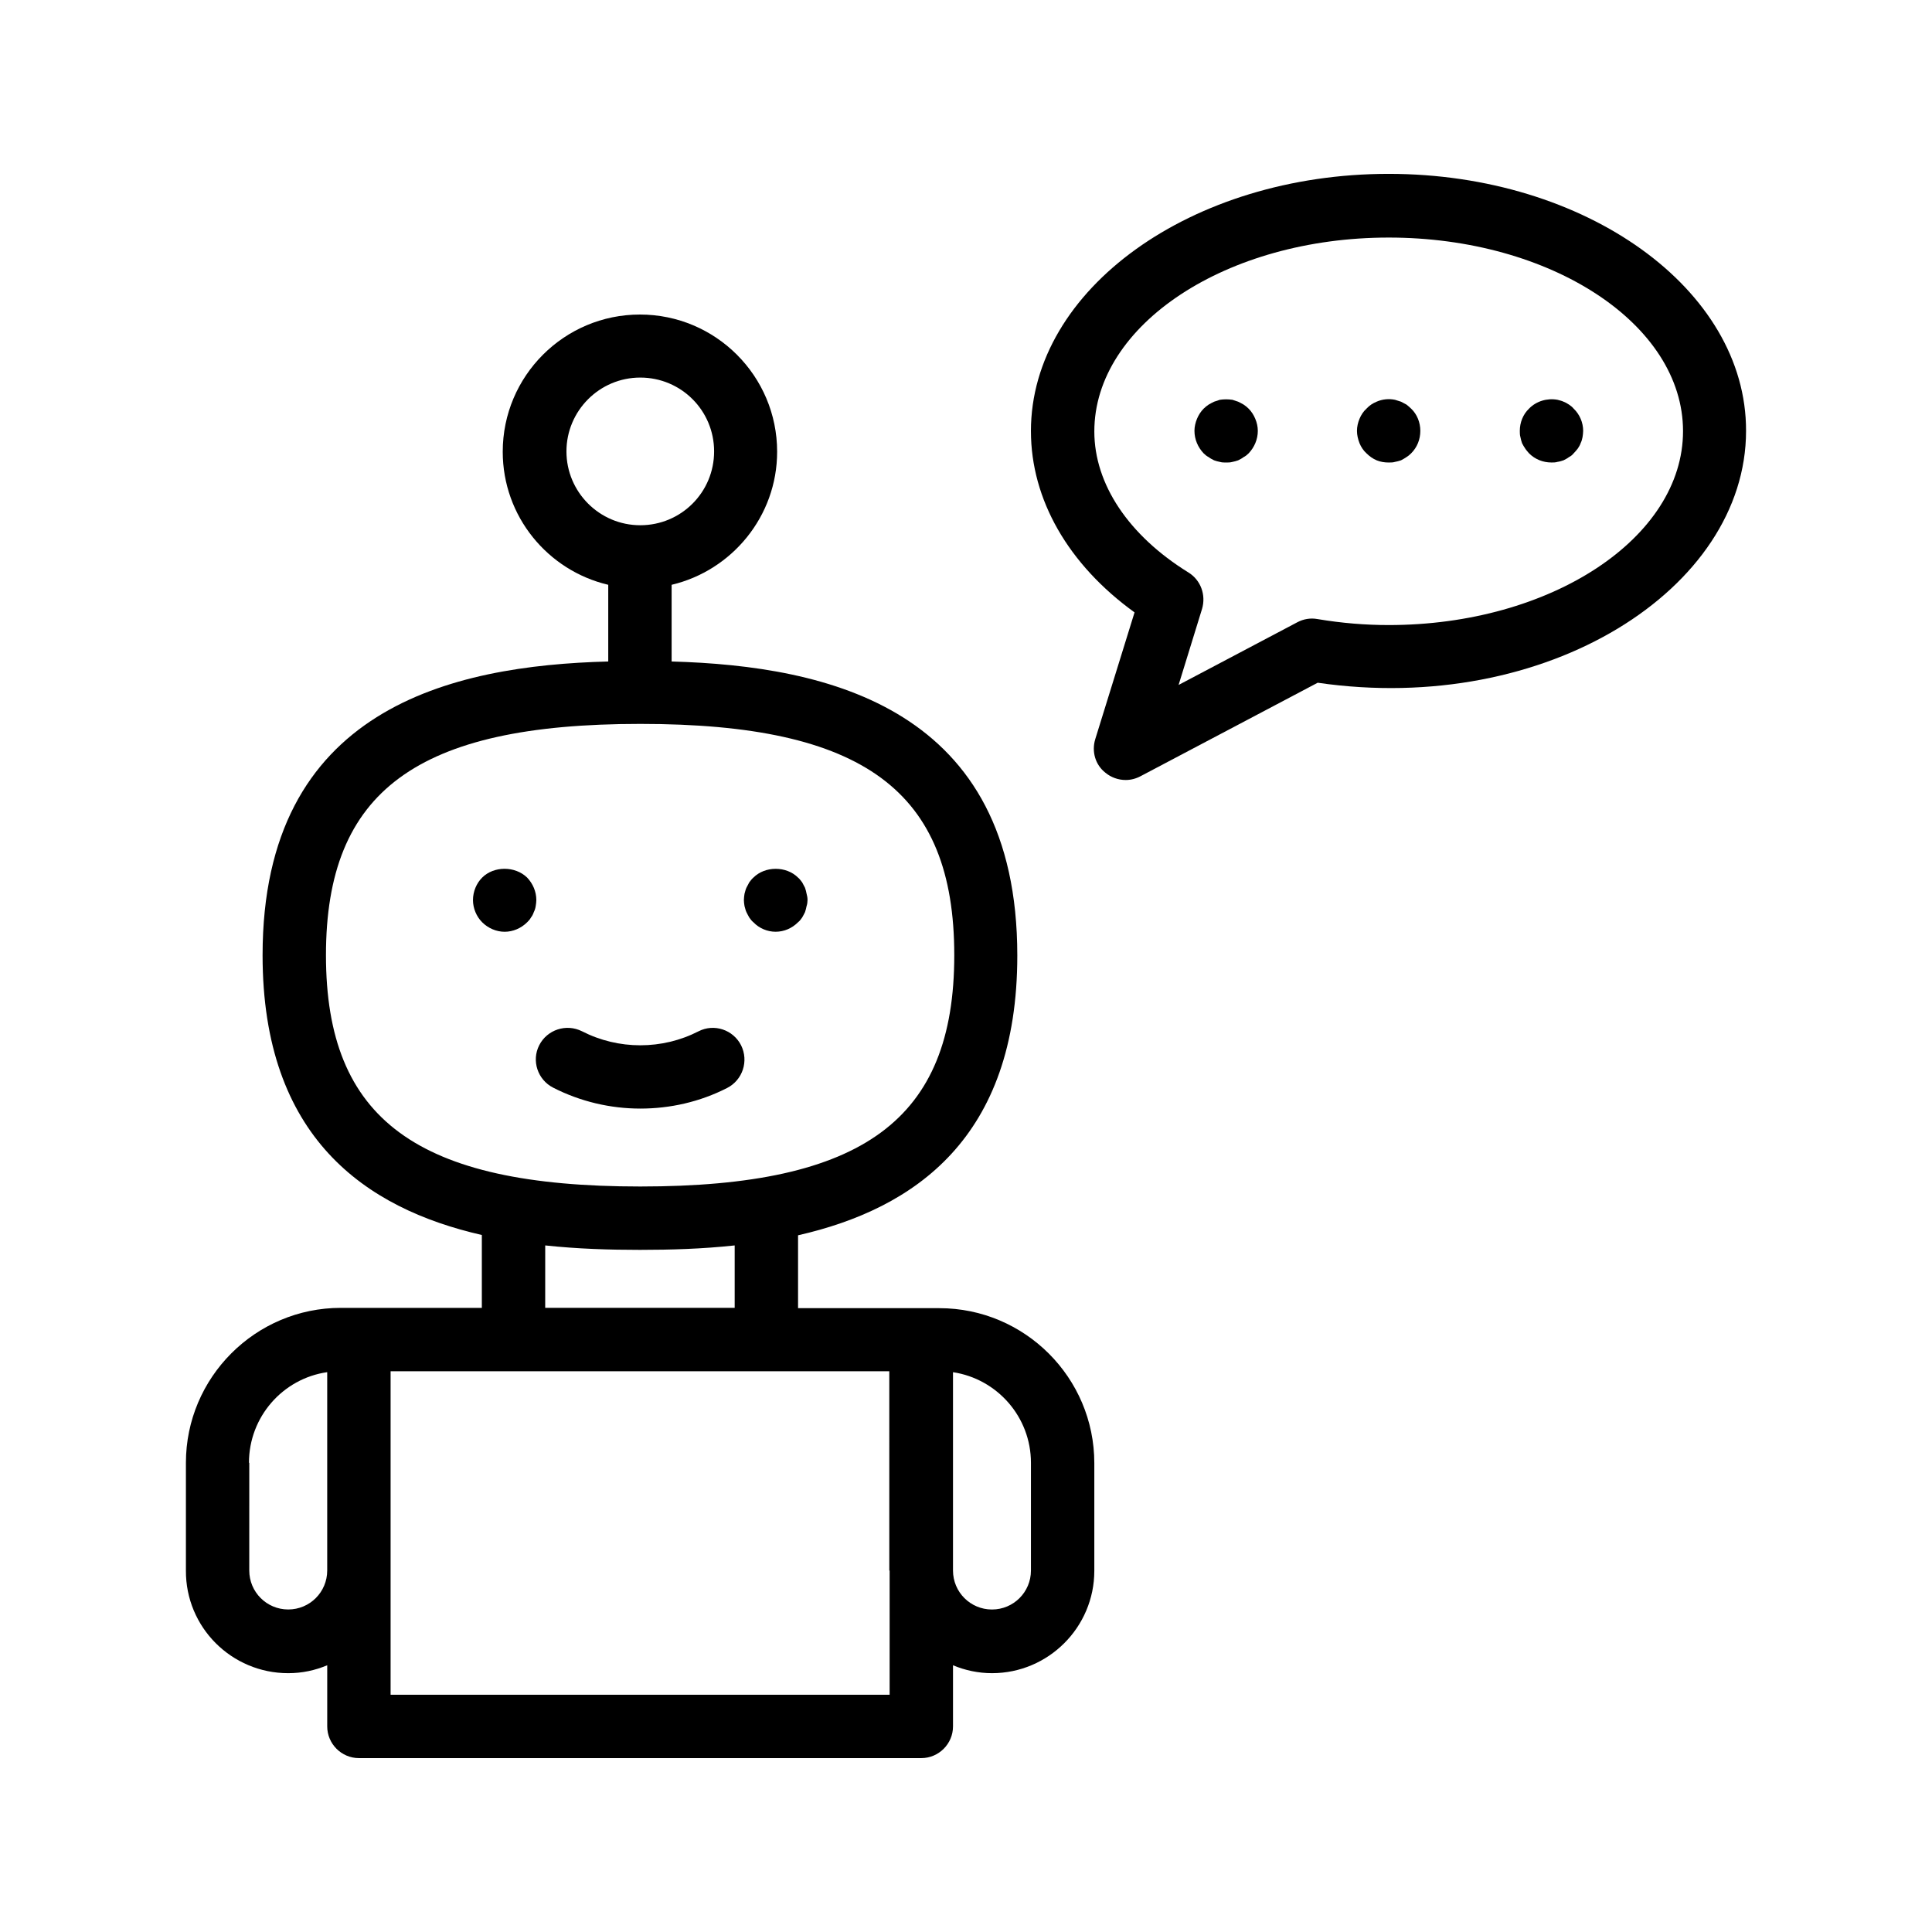 <?xml version="1.0" encoding="UTF-8"?>
<!-- Uploaded to: SVG Repo, www.svgrepo.com, Generator: SVG Repo Mixer Tools -->
<svg fill="#000000" width="800px" height="800px" version="1.1" viewBox="144 144 512 512" xmlns="http://www.w3.org/2000/svg">
 <g>
  <path d="m417.21 258.26c0 18.137 9.91 35.352 27.457 48.031l-10.41 33.586c-1.008 3.273 0 6.801 2.688 8.902 1.512 1.258 3.441 1.93 5.375 1.93 1.344 0 2.688-0.336 3.945-1.008l46.938-24.77c60.543 8.816 113.52-24.77 113.52-66.754 0.086-37.539-42.484-68.102-94.715-68.102-52.227 0-94.801 30.562-94.801 68.184zm172.81 0c0 28.297-35.016 51.387-78.008 51.387-6.129 0-12.426-0.504-18.895-1.594-1.848-0.336-3.695 0-5.289 0.84l-31.488 16.625 6.215-20.152c1.09-3.695-0.336-7.641-3.609-9.656-15.871-9.824-24.938-23.426-24.938-37.367 0-28.297 35.016-51.387 78.008-51.387 42.988 0 78.004 22.922 78.004 51.305z"/>
  <path d="m508.82 250.45c-1.008 0.418-1.93 1.008-2.688 1.848-0.84 0.754-1.426 1.68-1.848 2.688-0.418 1.008-0.672 2.098-0.672 3.191 0 1.09 0.25 2.184 0.672 3.273 0.418 1.008 1.008 1.93 1.848 2.688 0.754 0.754 1.68 1.426 2.688 1.848 1.008 0.418 2.098 0.586 3.191 0.586 0.586 0 1.176 0 1.68-0.168 0.504-0.082 1.09-0.25 1.594-0.418 0.504-0.25 0.922-0.504 1.426-0.84 0.418-0.25 0.84-0.586 1.258-1.008 1.594-1.594 2.434-3.695 2.434-5.961 0-2.184-0.84-4.367-2.434-5.879-0.418-0.418-0.84-0.754-1.258-1.09-0.504-0.25-0.922-0.504-1.426-0.754-0.504-0.168-1.09-0.336-1.594-0.504-1.594-0.336-3.359-0.168-4.871 0.5z"/>
  <path d="m547.36 261.45c0.25 0.504 0.504 0.922 0.84 1.426 0.25 0.418 0.672 0.84 1.008 1.258 1.594 1.594 3.695 2.434 5.961 2.434 0.504 0 1.09 0 1.594-0.168 0.586-0.082 1.09-0.25 1.594-0.418 0.504-0.25 1.008-0.504 1.426-0.84 0.504-0.25 0.922-0.586 1.258-1.008 0.418-0.418 0.754-0.84 1.09-1.258 0.336-0.504 0.586-0.922 0.754-1.426 0.25-0.504 0.418-1.09 0.504-1.594 0.082-0.586 0.168-1.09 0.168-1.68 0-2.184-0.922-4.367-2.519-5.879-0.336-0.418-0.754-0.754-1.258-1.09-0.418-0.25-0.922-0.586-1.426-0.754-0.504-0.25-1.008-0.336-1.594-0.504-2.688-0.504-5.625 0.336-7.559 2.352-1.594 1.512-2.434 3.695-2.434 5.879 0 0.586 0 1.09 0.168 1.68 0.09 0.5 0.258 1.086 0.426 1.59z"/>
  <path d="m474.9 252.3c-0.418-0.418-0.84-0.754-1.344-1.09-0.418-0.25-0.922-0.504-1.426-0.754-0.504-0.168-1.008-0.336-1.512-0.504-1.09-0.168-2.266-0.168-3.359 0-0.504 0.168-1.008 0.336-1.512 0.504-0.504 0.25-1.008 0.504-1.426 0.754-0.504 0.336-0.922 0.672-1.344 1.09-0.754 0.754-1.344 1.68-1.762 2.688-0.418 1.008-0.672 2.098-0.672 3.191 0 2.266 0.922 4.367 2.434 5.961 0.418 0.418 0.84 0.754 1.344 1.008 0.418 0.336 0.922 0.586 1.426 0.84 0.504 0.168 1.008 0.336 1.512 0.418 0.586 0.168 1.09 0.168 1.68 0.168 0.586 0 1.09 0 1.68-0.168 0.504-0.082 1.008-0.25 1.512-0.418 0.504-0.25 1.008-0.504 1.426-0.84 0.504-0.25 0.922-0.586 1.344-1.008 1.512-1.594 2.434-3.695 2.434-5.961 0-1.09-0.25-2.184-0.672-3.191-0.418-1.008-1.008-1.93-1.762-2.688z"/>
  <path d="m336.69 432.33c4.113-2.098 5.793-7.137 3.695-11.336-2.098-4.113-7.137-5.793-11.25-3.695-9.656 4.953-21.242 4.953-30.898 0-4.199-2.098-9.238-0.418-11.336 3.695-2.098 4.113-0.418 9.152 3.695 11.25 7.223 3.695 15.199 5.543 23.09 5.543 7.887 0 15.781-1.766 23.004-5.457z"/>
  <path d="m341.81 385.72c0.25 0.504 0.504 1.008 0.754 1.426 0.336 0.504 0.672 0.922 1.09 1.258 1.512 1.594 3.695 2.519 5.879 2.519 2.266 0 4.367-0.922 5.961-2.519 0.418-0.336 0.754-0.754 1.09-1.258 0.25-0.418 0.504-0.922 0.754-1.426 0.168-0.504 0.336-1.09 0.418-1.594 0.168-0.504 0.25-1.09 0.25-1.594 0-0.586-0.082-1.09-0.25-1.68-0.082-0.504-0.25-1.09-0.418-1.594-0.25-0.504-0.504-0.922-0.754-1.426-0.336-0.418-0.672-0.922-1.09-1.258-3.106-3.106-8.734-3.106-11.84 0-0.418 0.336-0.754 0.84-1.09 1.258-0.25 0.504-0.504 0.922-0.754 1.426-0.25 0.504-0.336 1.09-0.504 1.594-0.082 0.586-0.168 1.09-0.168 1.68 0 0.504 0.082 1.09 0.168 1.594 0.168 0.504 0.25 1.09 0.504 1.594z"/>
  <path d="m283.7 376.57c-3.191-3.106-8.816-3.106-11.922 0-1.512 1.512-2.434 3.695-2.434 5.961 0 2.184 0.922 4.367 2.434 5.879 1.594 1.594 3.777 2.519 5.961 2.519 2.184 0 4.367-0.922 5.961-2.519 0.336-0.336 0.754-0.754 1.008-1.258 0.336-0.418 0.586-0.922 0.754-1.426 0.25-0.504 0.418-1.008 0.504-1.594 0.082-0.504 0.168-1.09 0.168-1.594 0-2.273-0.922-4.371-2.434-5.969z"/>
  <path d="m220.39 587.41c3.695 0 7.137-0.754 10.328-2.098v16.207c0 4.617 3.777 8.398 8.398 8.398h149.04c4.617 0 8.398-3.777 8.398-8.398v-16.207c3.191 1.344 6.719 2.098 10.328 2.098 14.945 0 27.121-12.176 27.121-27.121v-28.551c0-22.672-18.473-41.059-41.059-41.059h-37.453v-19.312c30.984-7.055 58.105-25.863 58.105-74.145 0-65.496-50.047-76.746-91.609-77.922v-20.32c15.953-3.777 27.961-18.137 27.961-35.266 0-20.07-16.289-36.359-36.359-36.359s-36.359 16.289-36.359 36.359c0 17.129 11.922 31.488 27.961 35.266v20.32c-41.562 1.094-91.605 12.344-91.605 77.84 0 48.281 27.207 67.09 58.105 74.145v19.312h-37.363c-22.672 0-41.059 18.473-41.059 41.059v28.551c-0.09 15.031 12.086 27.203 27.117 27.203zm196.82-55.754v28.551c0 5.711-4.617 10.328-10.328 10.328-5.711 0-10.328-4.617-10.328-10.328v-52.562c11.672 1.762 20.656 11.836 20.656 24.012zm-37.449 28.551v32.914h-132.25v-85.73h132.16l0.004 52.816zm-85.648-296.58c0-10.746 8.734-19.566 19.566-19.566 10.832 0 19.566 8.734 19.566 19.566 0 10.832-8.734 19.566-19.566 19.566-10.832 0-19.566-8.816-19.566-19.566zm-63.73 133.51c0-43.496 24.098-61.297 83.297-61.297 59.199 0 83.211 17.719 83.211 61.297s-24.098 61.297-83.211 61.297c-59.113 0-83.297-17.719-83.297-61.297zm58.105 76.914c8.566 0.922 17.047 1.176 25.105 1.176 8.062 0 16.543-0.25 25.105-1.176v16.543h-50.215zm-78.512 57.602c0-12.176 8.984-22.336 20.738-24.016v52.562c0 5.711-4.617 10.328-10.328 10.328-5.711 0-10.328-4.617-10.328-10.328l0.004-28.547z"/>
 </g>
</svg>